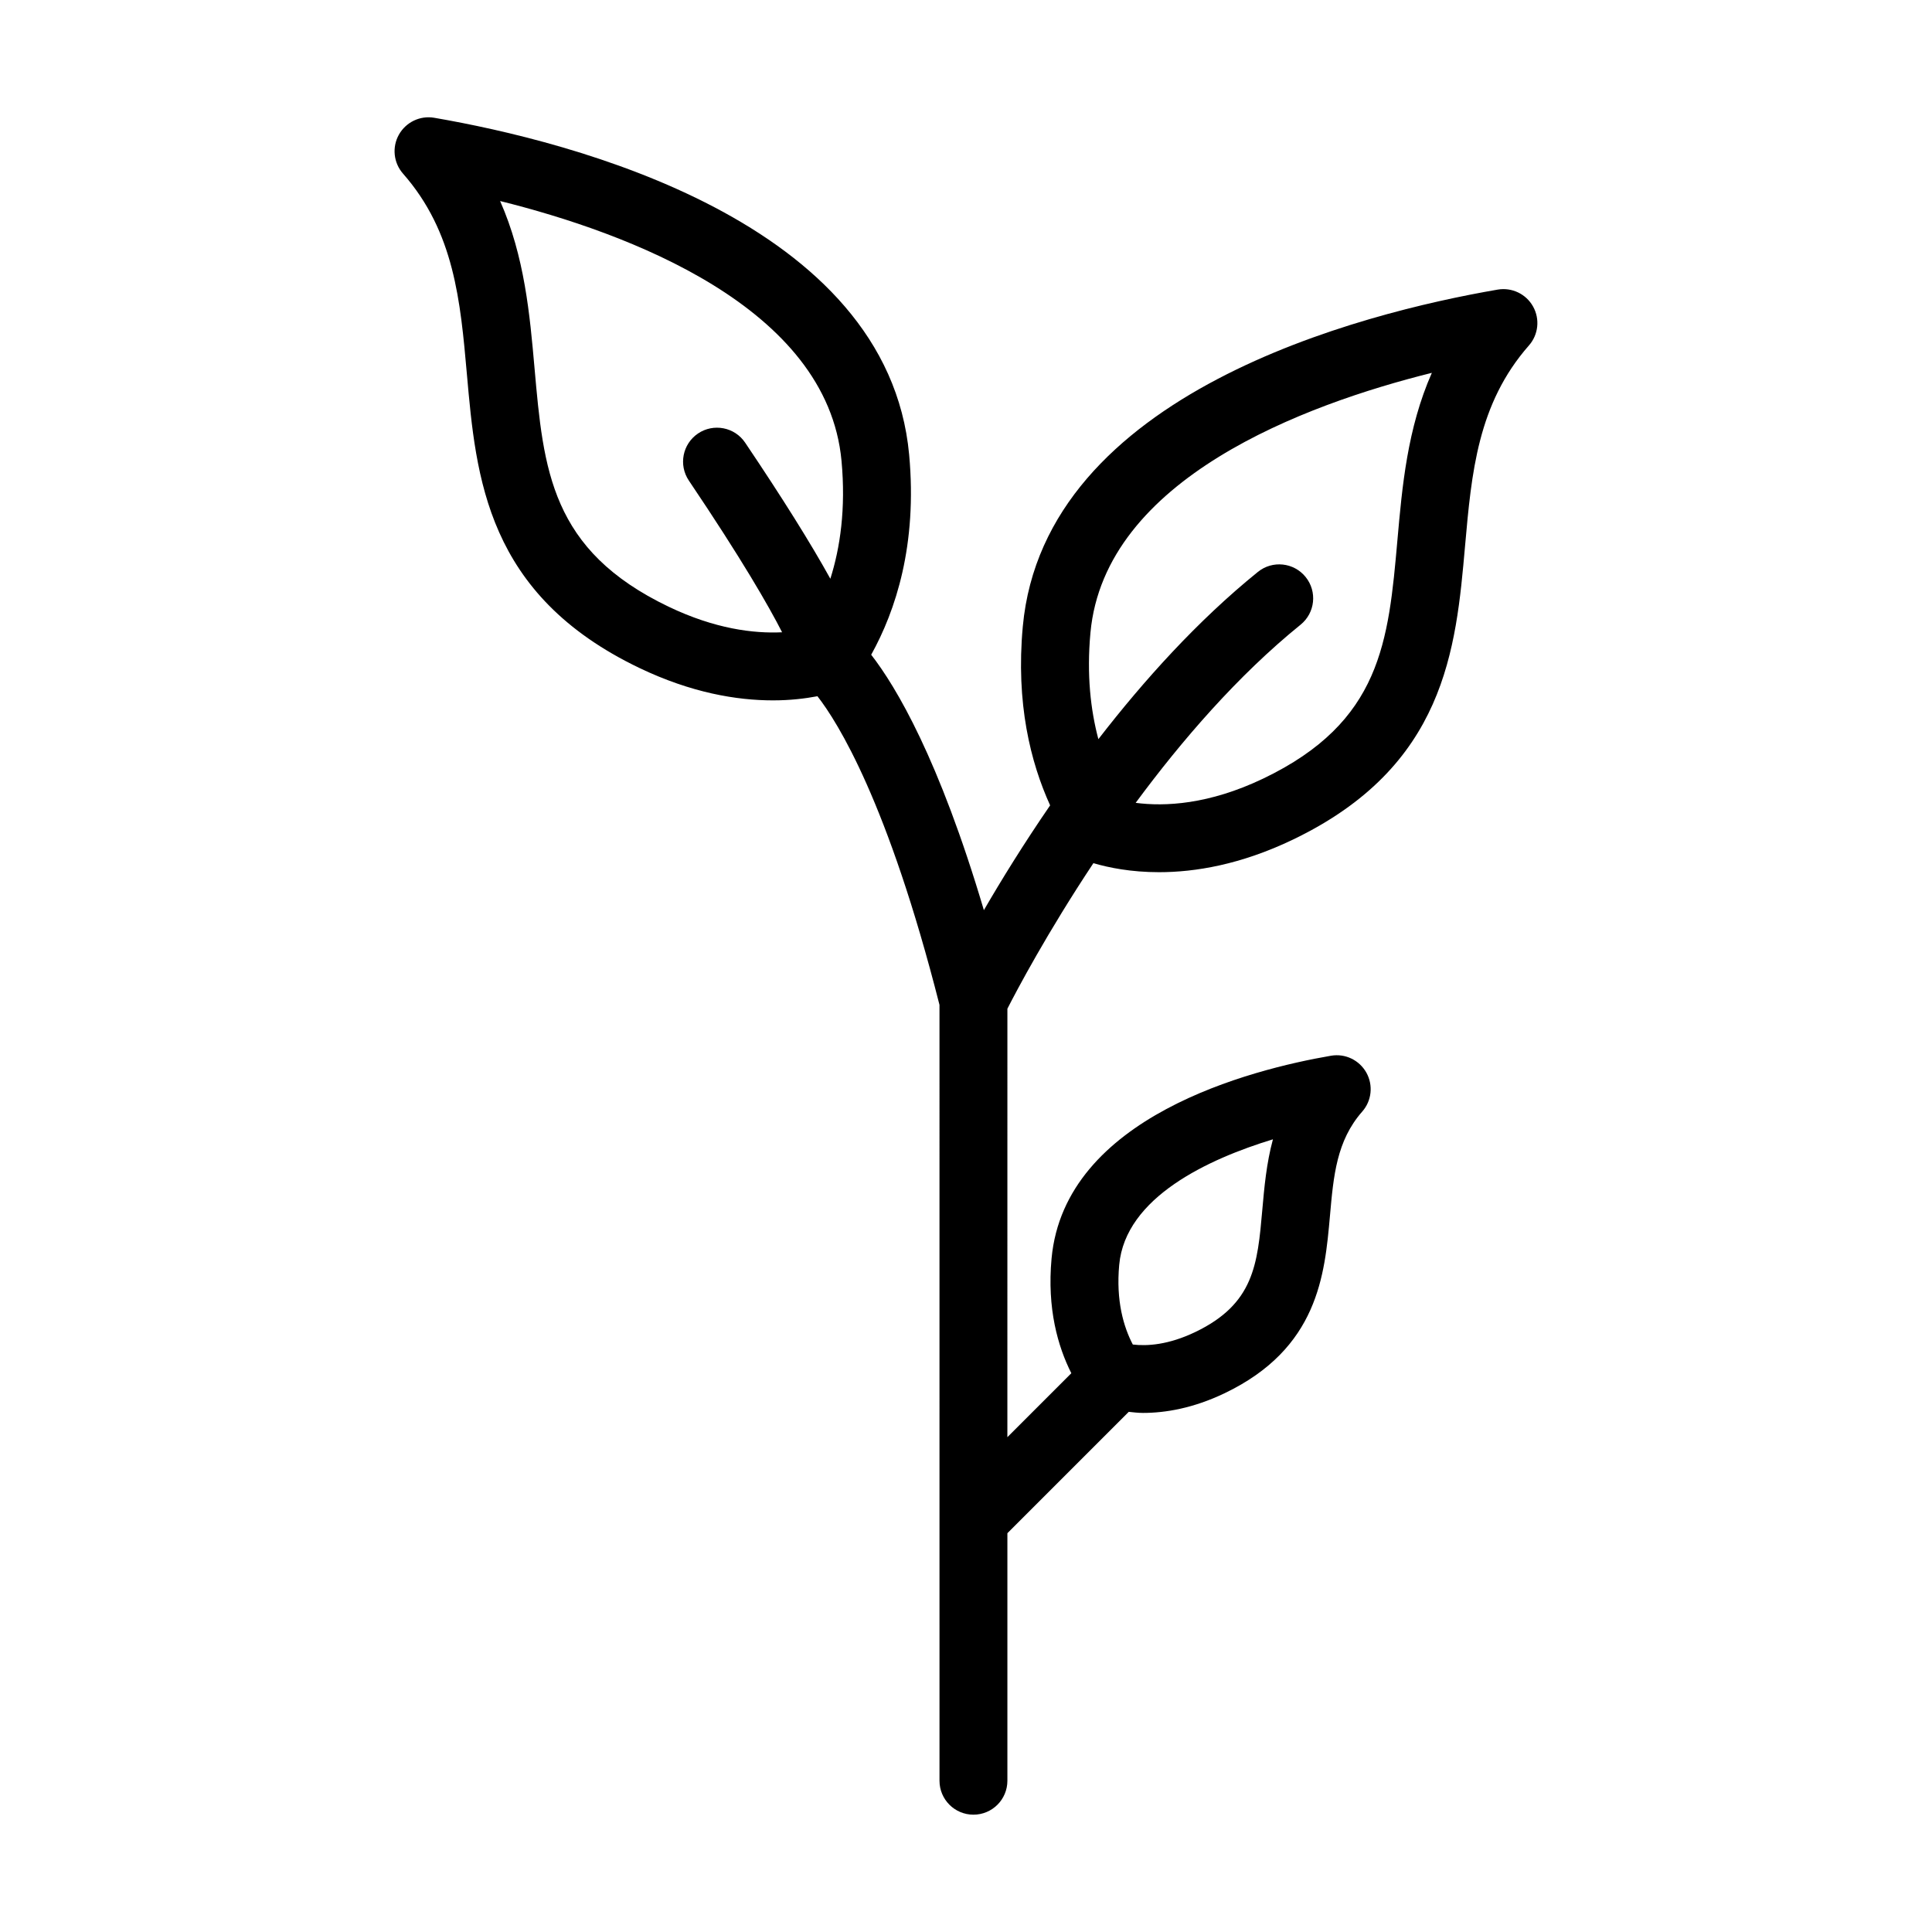<?xml version="1.0" encoding="UTF-8"?>
<!-- Uploaded to: ICON Repo, www.svgrepo.com, Generator: ICON Repo Mixer Tools -->
<svg fill="#000000" width="800px" height="800px" version="1.1" viewBox="144 144 512 512" xmlns="http://www.w3.org/2000/svg">
 <path d="m410.97 411.32c2.496-4.898 10.547-20.137 22.793-38.574 4.039 1.188 9.953 2.394 17.383 2.394 9.578 0 21.648-2 35.406-8.594 40.547-19.426 43.289-50.473 45.703-77.871 1.715-19.367 3.328-37.664 16.922-53.121 2.523-2.863 2.961-7.004 1.098-10.332-1.855-3.32-5.598-5.117-9.383-4.473-35.934 6.191-120.13 27.285-125.84 89.281-1.871 20.336 2.047 35.969 7.242 47.398-7.09 10.324-12.992 19.902-17.555 27.773-11.891-40.102-23.234-59.16-29.863-67.688 6.484-11.68 12.254-29.113 10.059-53.016-5.711-61.996-89.906-83.09-125.84-89.281-3.769-0.656-7.519 1.156-9.383 4.473-1.863 3.328-1.422 7.469 1.098 10.332 13.59 15.457 15.207 33.754 16.922 53.121 2.418 27.398 5.156 58.445 45.703 77.871 13.758 6.594 25.832 8.594 35.406 8.594 4.555 0 8.461-0.473 11.793-1.098 5.402 6.93 18.699 28.129 32.34 81.793l0.004 205.61c0 4.969 4.023 8.996 8.996 8.996 4.973 0 8.996-4.027 8.996-8.996v-65.598l32.16-32.16c1.23 0.117 2.375 0.285 3.781 0.285 5.887 0 13.266-1.219 21.621-5.215 24.82-11.895 26.531-31.359 27.922-47.004 0.941-10.68 1.758-19.902 8.547-27.633 2.523-2.859 2.961-7.004 1.098-10.332-1.863-3.316-5.586-5.125-9.383-4.473-21.102 3.633-70.574 16.148-74.039 53.738-1.223 13.293 1.676 23.332 5.238 30.398l-16.949 16.949zm-89.766-106.53c-31.285-14.992-33.168-36.281-35.547-63.227-1.246-14.117-2.609-29.539-9.121-44.289 33.711 8.395 86.715 28.027 90.477 68.875 1.168 12.684-0.359 23.004-2.961 31.223-5.203-9.398-12.688-21.375-22.578-36.059-2.766-4.125-8.383-5.207-12.484-2.438-4.121 2.777-5.211 8.367-2.434 12.488 14.051 20.863 21.137 33.199 24.707 40.195-7.547 0.367-17.781-0.895-30.059-6.769zm119.4 174.39c1.645-17.906 23.66-28.043 40.738-33.25-1.73 6.379-2.293 12.742-2.82 18.715-1.273 14.453-2.195 24.895-17.766 32.359-7.125 3.414-12.766 3.762-16.551 3.309-2.422-4.641-4.488-11.555-3.602-21.133zm-7.625-167.5c3.762-40.848 56.766-60.48 90.477-68.875-6.512 14.75-7.871 30.172-9.121 44.289-2.383 26.945-4.262 48.234-35.547 63.227-14.461 6.918-26.094 7.453-33.824 6.441 12.188-16.496 27.012-33.699 43.699-47.207 3.867-3.129 4.465-8.789 1.336-12.652-3.117-3.856-8.785-4.469-12.652-1.336-16.012 12.957-30.242 28.77-42.266 44.32-2.047-7.699-3.133-17.02-2.102-28.207z"/>
</svg>